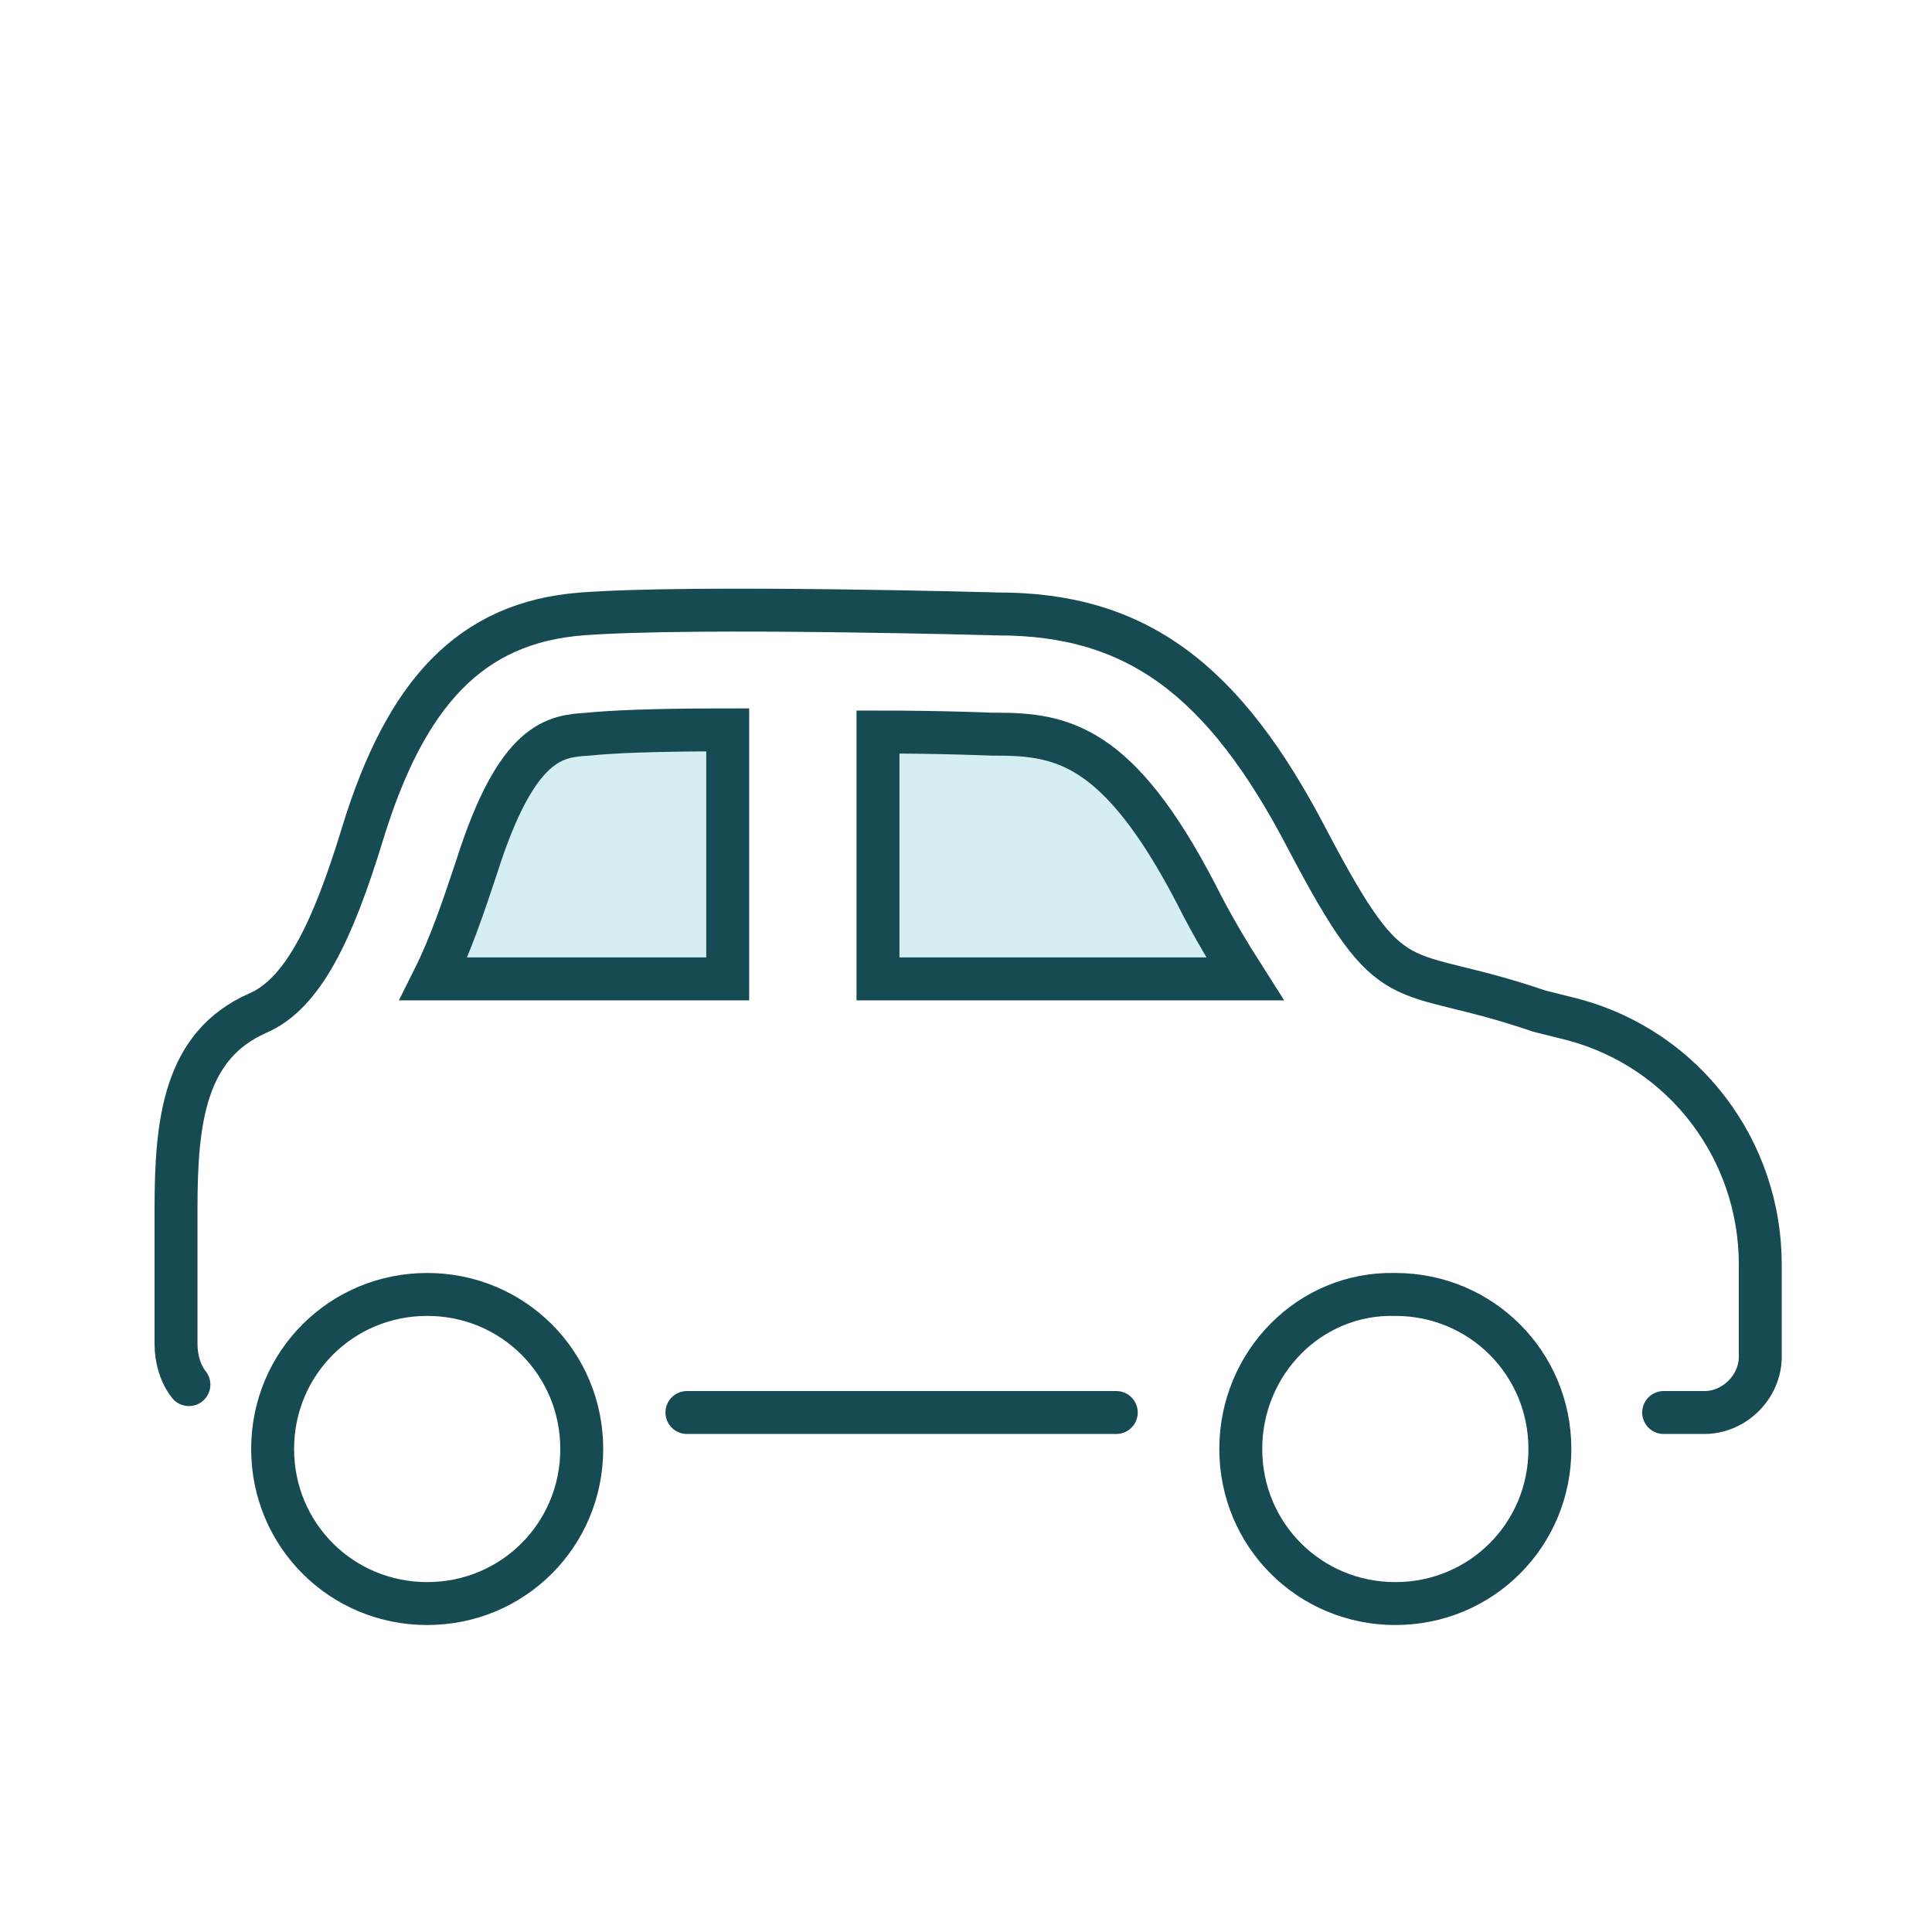 <?xml version="1.0" encoding="utf-8"?>
<!-- Generator: Adobe Illustrator 24.1.2, SVG Export Plug-In . SVG Version: 6.00 Build 0)  -->
<svg version="1.1" id="圖層_1" xmlns="http://www.w3.org/2000/svg" xmlns:xlink="http://www.w3.org/1999/xlink" x="0px" y="0px"
	 viewBox="0 0 90 90" style="enable-background:new 0 0 90 90;" xml:space="preserve">
<style type="text/css">
	.st0{fill:none;}
	.st1{fill:none;stroke:#174B53;stroke-width:2;stroke-linecap:round;}
	.st2{fill-rule:evenodd;clip-rule:evenodd;fill:#D5EEF3;stroke:#174B53;stroke-width:2;stroke-linecap:round;}
</style>
<g id="快速通關_x2F_抵達">
	<rect id="Rectangle-Copy" x="7" y="7" class="st0" width="76" height="76"/>
	
		<g id="Group-25" transform="translate(45, 51.5) scale(-1, 1) translate(-45, -51.5) translate(8, 28)">
		<path id="Stroke-3" class="st1" d="M73.2,36.5c0.4-0.5,0.6-1.2,0.6-1.9c0-2.1,0-2.2,0-6.3s-0.4-7.6-3.8-9.1
			c-2.1-0.9-3.5-3.8-4.9-8.4C63.1,4.3,60.1,1,54.9,0.6c-5.2-0.4-19.4,0-19.4,0c-6.4,0-10.5,3-14.4,10.5c-4.1,7.8-4.1,5.7-10.8,8
			l-1.6,0.4C3.5,20.9,0,25.6,0,30.9v4.3c0,1.4,1.2,2.6,2.6,2.6h1.9"/>
		<path id="Stroke-7" class="st2" d="M35.8,6.2c-0.1,0-0.1,0-0.2,0c-3.1,0-5.7,0.5-9.3,7.4c-0.8,1.6-1.6,2.9-2.3,4h17.1V6.1
			C38.1,6.1,35.8,6.2,35.8,6.2z"/>
		<path id="Stroke-11" class="st2" d="M59.8,12.4c-1.9-6-3.7-6.1-5.2-6.2C53.6,6.1,51.8,6,48.1,6v11.6h13.7
			C61,16,60.4,14.2,59.8,12.4z"/>
		<path id="Stroke-15" class="st1" d="M30,37.8c4.5,0,12.4,0,20,0"/>
		<path id="Stroke-19" class="st1" d="M24.2,39.5c0,4-3.2,7.2-7.2,7.2c-4,0-7.2-3.2-7.2-7.2c0-4,3.2-7.2,7.2-7.2
			C21,32.2,24.2,35.5,24.2,39.5z"/>
		<path id="Stroke-23" class="st1" d="M69.3,39.5c0,4-3.2,7.2-7.2,7.2s-7.2-3.2-7.2-7.2c0-4,3.2-7.2,7.2-7.2S69.3,35.5,69.3,39.5z"
			/>
	</g>
</g>
</svg>
